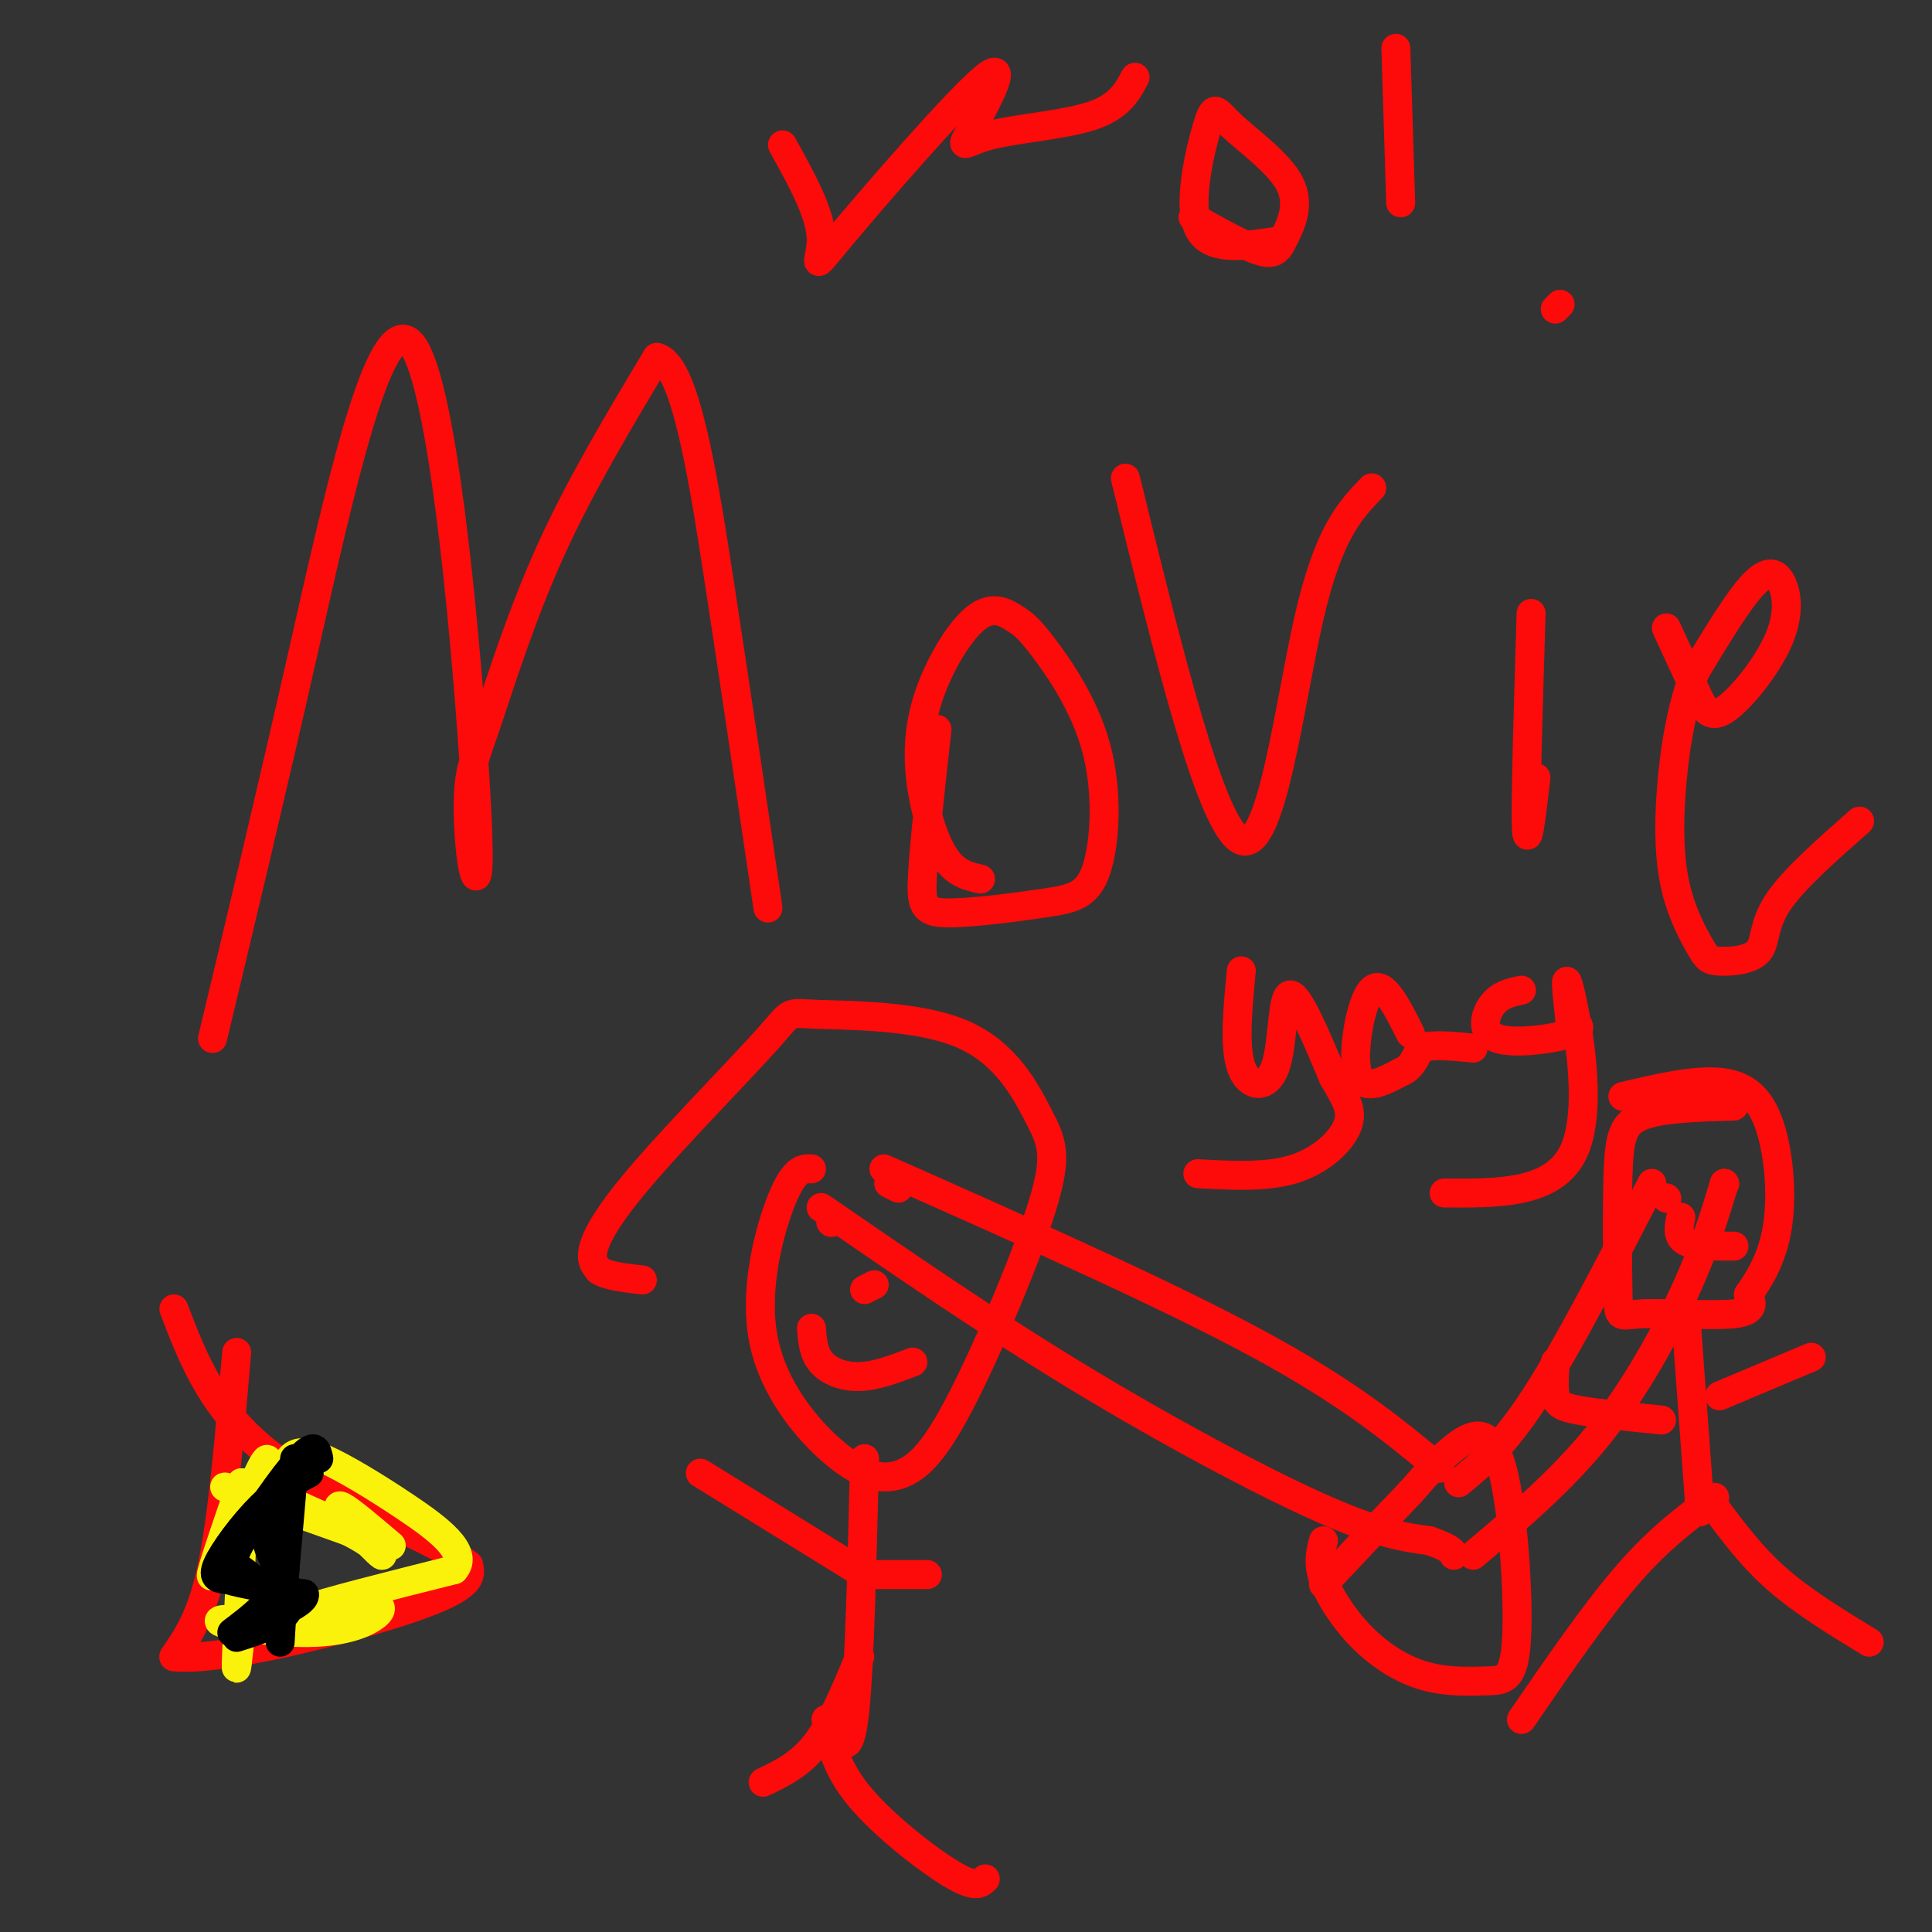 <svg viewBox='0 0 400 400' version='1.1' xmlns='http://www.w3.org/2000/svg' xmlns:xlink='http://www.w3.org/1999/xlink'><rect x="0" y="0" width="400" height="400" fill="#333333" stroke="none"/><g fill='none' stroke='#FD0A0A' stroke-width='6' stroke-linecap='round' stroke-linejoin='round'><path d='M44,215c5.930,-24.746 11.860,-49.492 19,-81c7.140,-31.508 15.489,-69.778 22,-63c6.511,6.778 11.184,58.603 13,85c1.816,26.397 0.774,27.366 0,24c-0.774,-3.366 -1.280,-11.067 -1,-16c0.280,-4.933 1.345,-7.097 4,-15c2.655,-7.903 6.902,-21.544 13,-35c6.098,-13.456 14.049,-26.728 22,-40'/><path d='M136,74c5.867,1.244 9.533,24.356 13,47c3.467,22.644 6.733,44.822 10,67'/><path d='M194,151c-1.311,11.727 -2.622,23.453 -3,30c-0.378,6.547 0.177,7.913 5,8c4.823,0.087 13.913,-1.105 20,-2c6.087,-0.895 9.169,-1.493 11,-7c1.831,-5.507 2.410,-15.925 0,-25c-2.410,-9.075 -7.808,-16.809 -11,-21c-3.192,-4.191 -4.176,-4.840 -6,-6c-1.824,-1.160 -4.486,-2.830 -8,0c-3.514,2.830 -7.880,10.161 -10,17c-2.120,6.839 -1.994,13.188 -1,19c0.994,5.812 2.855,11.089 5,14c2.145,2.911 4.572,3.455 7,4'/><path d='M233,99c8.867,36.178 17.733,72.356 24,75c6.267,2.644 9.933,-28.244 14,-46c4.067,-17.756 8.533,-22.378 13,-27'/><path d='M317,127c-0.583,19.167 -1.167,38.333 -1,44c0.167,5.667 1.083,-2.167 2,-10'/><path d='M322,64c0.000,0.000 1.000,-1.000 1,-1'/><path d='M345,130c2.174,4.706 4.349,9.413 6,13c1.651,3.587 2.779,6.055 6,4c3.221,-2.055 8.533,-8.633 11,-14c2.467,-5.367 2.087,-9.522 1,-12c-1.087,-2.478 -2.882,-3.279 -6,0c-3.118,3.279 -7.559,10.640 -12,18'/><path d='M351,139c-2.977,7.415 -4.418,16.953 -5,25c-0.582,8.047 -0.305,14.605 1,20c1.305,5.395 3.637,9.628 5,12c1.363,2.372 1.757,2.883 4,3c2.243,0.117 6.335,-0.161 8,-2c1.665,-1.839 0.904,-5.240 4,-10c3.096,-4.760 10.048,-10.880 17,-17'/><path d='M168,242c-1.722,-0.069 -3.445,-0.138 -6,6c-2.555,6.138 -5.943,18.483 -4,29c1.943,10.517 9.218,19.207 15,24c5.782,4.793 10.072,5.690 14,4c3.928,-1.690 7.494,-5.968 13,-17c5.506,-11.032 12.950,-28.817 16,-39c3.050,-10.183 1.705,-12.765 -1,-18c-2.705,-5.235 -6.768,-13.124 -16,-17c-9.232,-3.876 -23.631,-3.737 -30,-4c-6.369,-0.263 -4.707,-0.926 -10,5c-5.293,5.926 -17.540,18.442 -25,27c-7.460,8.558 -10.131,13.160 -11,16c-0.869,2.840 0.066,3.920 1,5'/><path d='M124,263c1.667,1.167 5.333,1.583 9,2'/><path d='M172,253c0.000,0.000 0.100,0.100 0.1,0.1'/><path d='M184,245c0.000,0.000 2.000,1.000 2,1'/><path d='M181,266c0.000,0.000 -2.000,1.000 -2,1'/><path d='M168,275c0.200,2.556 0.400,5.111 2,7c1.600,1.889 4.600,3.111 8,3c3.400,-0.111 7.200,-1.556 11,-3'/><path d='M179,302c-0.511,21.267 -1.022,42.533 -2,52c-0.978,9.467 -2.422,7.133 -3,5c-0.578,-2.133 -0.289,-4.067 0,-6'/><path d='M180,326c0.000,0.000 12.000,0.000 12,0'/><path d='M179,326c0.000,0.000 -34.000,-21.000 -34,-21'/><path d='M171,356c1.000,5.000 2.000,10.000 7,16c5.000,6.000 14.000,13.000 19,16c5.000,3.000 6.000,2.000 7,1'/><path d='M178,343c-2.833,6.833 -5.667,13.667 -9,18c-3.333,4.333 -7.167,6.167 -11,8'/><path d='M274,319c-0.603,2.257 -1.207,4.513 0,8c1.207,3.487 4.224,8.204 8,12c3.776,3.796 8.310,6.671 13,8c4.690,1.329 9.536,1.113 13,1c3.464,-0.113 5.547,-0.123 6,-9c0.453,-8.877 -0.724,-26.621 -3,-35c-2.276,-8.379 -5.650,-7.394 -9,-5c-3.350,2.394 -6.675,6.197 -10,10'/><path d='M292,309c-4.667,4.833 -11.333,11.917 -18,19'/><path d='M183,242c28.917,12.833 57.833,25.667 77,36c19.167,10.333 28.583,18.167 38,26'/><path d='M170,250c17.333,11.933 34.667,23.867 53,35c18.333,11.133 37.667,21.467 50,27c12.333,5.533 17.667,6.267 23,7'/><path d='M296,319c4.667,1.667 4.833,2.333 5,3'/><path d='M49,280c-1.417,16.750 -2.833,33.500 -5,44c-2.167,10.500 -5.083,14.750 -8,19'/><path d='M36,343c9.111,1.133 35.889,-5.533 49,-10c13.111,-4.467 12.556,-6.733 12,-9'/><path d='M97,324c-6.089,-4.911 -27.311,-12.689 -40,-22c-12.689,-9.311 -16.844,-20.156 -21,-31'/></g>
<g fill='none' stroke='#FBF20B' stroke-width='6' stroke-linecap='round' stroke-linejoin='round'><path d='M54,310c1.244,-5.400 2.489,-10.800 0,-6c-2.489,4.800 -8.711,19.800 -10,22c-1.289,2.200 2.356,-8.400 6,-19'/><path d='M50,307c0.667,5.089 -0.667,27.311 -1,35c-0.333,7.689 0.333,0.844 1,-6'/><path d='M50,336c-1.644,-1.085 -6.253,-0.796 -4,0c2.253,0.796 11.367,2.100 18,2c6.633,-0.100 10.786,-1.604 13,-3c2.214,-1.396 2.490,-2.685 0,-3c-2.490,-0.315 -7.745,0.342 -13,1'/><path d='M64,333c2.833,-1.167 16.417,-4.583 30,-8'/><path d='M94,325c3.305,-3.598 -3.434,-8.593 -10,-13c-6.566,-4.407 -12.960,-8.225 -17,-10c-4.040,-1.775 -5.726,-1.507 -7,0c-1.274,1.507 -2.137,4.254 -3,7'/><path d='M57,309c5.286,3.536 20.000,8.875 17,8c-3.000,-0.875 -23.714,-7.964 -27,-9c-3.286,-1.036 10.857,3.982 25,9'/><path d='M72,317c5.756,2.822 7.644,5.378 7,5c-0.644,-0.378 -3.822,-3.689 -7,-7'/><path d='M72,315c-1.756,-2.111 -2.644,-3.889 -1,-3c1.644,0.889 5.822,4.444 10,8'/></g>
<g fill='none' stroke='#000000' stroke-width='6' stroke-linecap='round' stroke-linejoin='round'><path d='M61,305c-3.333,4.089 -6.667,8.178 -6,13c0.667,4.822 5.333,10.378 5,14c-0.333,3.622 -5.667,5.311 -11,7'/><path d='M61,302c0.000,0.000 -2.000,23.000 -2,23'/><path d='M59,325c-0.500,6.333 -0.750,10.667 -1,15'/><path d='M66,302c-0.369,-1.774 -0.738,-3.548 -4,0c-3.262,3.548 -9.417,12.417 -12,17c-2.583,4.583 -1.595,4.881 0,6c1.595,1.119 3.798,3.060 6,5'/><path d='M56,330c-0.333,2.167 -4.167,5.083 -8,8'/><path d='M64,305c-3.178,1.689 -6.356,3.378 -10,7c-3.644,3.622 -7.756,9.178 -9,12c-1.244,2.822 0.378,2.911 2,3'/><path d='M47,327c3.000,1.000 9.500,2.000 16,3'/><path d='M63,330c0.667,1.667 -5.667,4.333 -12,7'/></g>
<g fill='none' stroke='#FD0A0A' stroke-width='6' stroke-linecap='round' stroke-linejoin='round'><path d='M359,229c-7.465,0.214 -14.931,0.428 -19,2c-4.069,1.572 -4.742,4.501 -5,12c-0.258,7.499 -0.100,19.567 0,25c0.100,5.433 0.142,4.232 5,4c4.858,-0.232 14.531,0.505 19,0c4.469,-0.505 3.735,-2.253 3,-4'/><path d='M362,268c1.829,-2.593 4.903,-7.077 6,-14c1.097,-6.923 0.219,-16.287 -2,-22c-2.219,-5.713 -5.777,-7.775 -11,-8c-5.223,-0.225 -12.112,1.388 -19,3'/><path d='M345,248c0.000,0.000 0.100,0.100 0.1,0.1'/><path d='M357,245c0.000,0.000 0.100,0.100 0.1,0.1'/><path d='M348,252c-0.417,2.000 -0.833,4.000 1,5c1.833,1.000 5.917,1.000 10,1'/><path d='M349,272c0.000,0.000 3.000,41.000 3,41'/><path d='M356,289c0.000,0.000 19.000,-8.000 19,-8'/><path d='M344,294c-6.622,-0.667 -13.244,-1.333 -17,-2c-3.756,-0.667 -4.644,-1.333 -5,-3c-0.356,-1.667 -0.178,-4.333 0,-7'/><path d='M355,312c3.833,5.167 7.667,10.333 13,15c5.333,4.667 12.167,8.833 19,13'/><path d='M355,310c-5.667,4.167 -11.333,8.333 -18,16c-6.667,7.667 -14.333,18.833 -22,30'/><path d='M342,245c-8.667,16.833 -17.333,33.667 -24,44c-6.667,10.333 -11.333,14.167 -16,18'/><path d='M357,245c-1.956,6.511 -3.911,13.022 -8,22c-4.089,8.978 -10.311,20.422 -18,30c-7.689,9.578 -16.844,17.289 -26,25'/><path d='M257,201c-0.756,7.905 -1.512,15.810 0,20c1.512,4.190 5.292,4.667 7,0c1.708,-4.667 1.345,-14.476 3,-15c1.655,-0.524 5.327,8.238 9,17'/><path d='M276,223c2.488,4.369 4.208,6.792 3,10c-1.208,3.208 -5.345,7.202 -11,9c-5.655,1.798 -12.827,1.399 -20,1'/><path d='M292,214c-2.844,-5.689 -5.689,-11.378 -8,-9c-2.311,2.378 -4.089,12.822 -3,17c1.089,4.178 5.044,2.089 9,0'/><path d='M290,222c2.167,-0.833 3.083,-2.917 4,-5'/><path d='M294,217c2.500,-0.833 6.750,-0.417 11,0'/><path d='M315,205c-2.202,0.464 -4.405,0.929 -6,3c-1.595,2.071 -2.583,5.750 1,7c3.583,1.250 11.738,0.071 15,-1c3.262,-1.071 1.631,-2.036 0,-3'/><path d='M325,211c-0.381,-3.679 -1.333,-11.375 0,-6c1.333,5.375 4.952,23.821 1,33c-3.952,9.179 -15.476,9.089 -27,9'/><path d='M162,30c3.861,6.943 7.721,13.886 8,19c0.279,5.114 -3.025,8.398 4,0c7.025,-8.398 24.377,-28.480 30,-33c5.623,-4.520 -0.482,6.520 -3,11c-2.518,4.480 -1.447,2.398 4,1c5.447,-1.398 15.271,-2.114 21,-4c5.729,-1.886 7.365,-4.943 9,-8'/><path d='M247,45c5.471,3.050 10.942,6.101 14,7c3.058,0.899 3.704,-0.353 5,-3c1.296,-2.647 3.242,-6.690 1,-11c-2.242,-4.310 -8.673,-8.887 -12,-12c-3.327,-3.113 -3.550,-4.761 -5,0c-1.450,4.761 -4.129,15.932 -2,21c2.129,5.068 9.064,4.034 16,3'/><path d='M289,10c0.000,0.000 1.000,32.000 1,32'/></g>
</svg>
